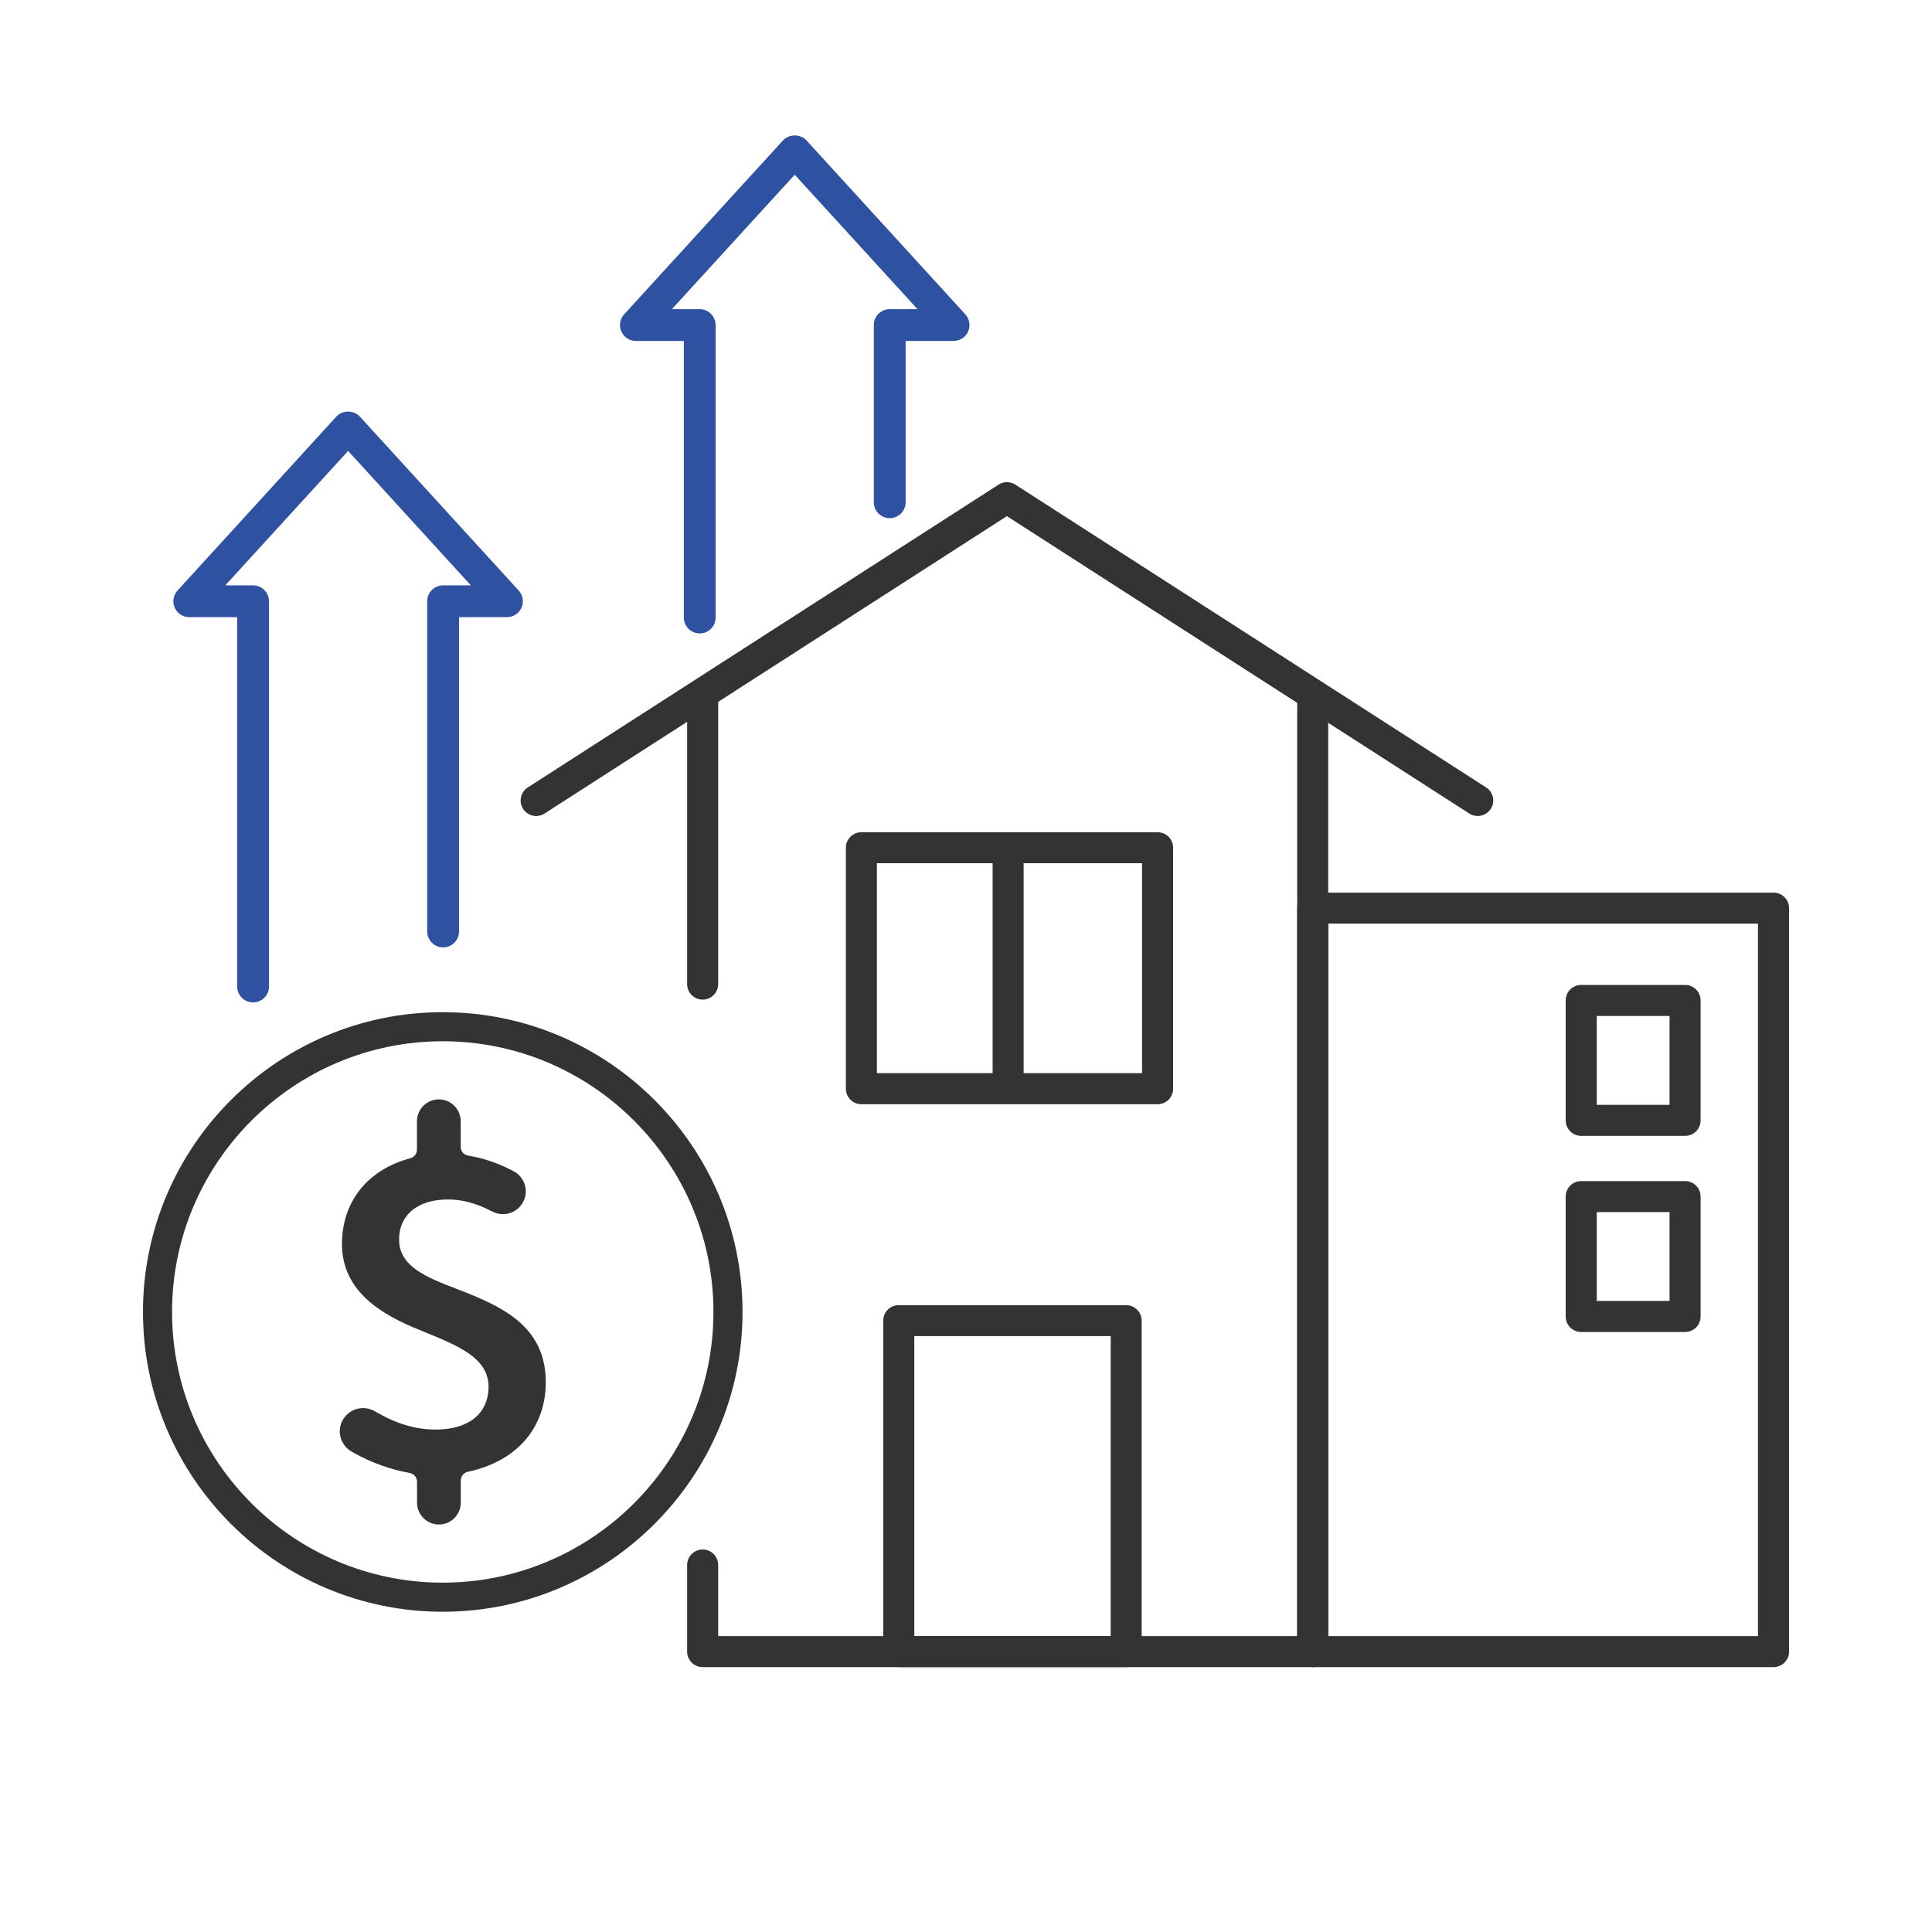 <?xml version="1.0" encoding="utf-8"?>
<!-- Generator: Adobe Illustrator 16.0.0, SVG Export Plug-In . SVG Version: 6.00 Build 0)  -->
<!DOCTYPE svg PUBLIC "-//W3C//DTD SVG 1.1//EN" "http://www.w3.org/Graphics/SVG/1.1/DTD/svg11.dtd">
<svg version="1.1" id="레이어_1" xmlns="http://www.w3.org/2000/svg" xmlns:xlink="http://www.w3.org/1999/xlink" x="0px"
	 y="0px" width="50px" height="50px" viewBox="0 0 50 50" enable-background="new 0 0 50 50" xml:space="preserve">
<g>
	<path fill="#333333" d="M12.074,33.456c-0.088-0.035-0.176-0.068-0.262-0.102c-0.763-0.295-1.484-0.572-1.484-1.276
		c0-0.64,0.486-1.036,1.27-1.036c0.362,0,0.729,0.099,1.122,0.303c0.011,0.004,0.022,0.008,0.032,0.013
		c0.083,0.043,0.172,0.064,0.265,0.064c0.325,0,0.59-0.265,0.59-0.59c0-0.204-0.104-0.391-0.277-0.5l-0.087-0.046
		c-0.362-0.188-0.741-0.316-1.127-0.379c-0.112-0.018-0.193-0.113-0.193-0.228v-0.661c0-0.313-0.254-0.566-0.566-0.566
		s-0.566,0.254-0.566,0.566l0,0.718c0.005,0.113-0.063,0.211-0.17,0.239C9.511,30.27,8.85,31.1,8.85,32.197
		c0,1.25,1.072,1.843,2.005,2.221l0.184,0.076c0.825,0.338,1.604,0.656,1.604,1.392c0,0.695-0.511,1.111-1.368,1.111
		c-0.509,0-1.007-0.146-1.521-0.444c0.001,0.002-0.016-0.006-0.031-0.016c-0.021-0.014-0.042-0.024-0.063-0.035l-0.096-0.037
		c-0.009-0.003-0.024-0.007-0.04-0.01c-0.029-0.006-0.042-0.008-0.055-0.009l-0.02-0.002c-0.016-0.002-0.034-0.003-0.052-0.003
		c-0.333,0-0.604,0.271-0.604,0.604c0,0.019,0.001,0.036,0.003,0.054C8.8,37.123,8.8,37.135,8.8,37.135l0.005,0.023
		c0.006,0.028,0.01,0.045,0.015,0.061c0.009,0.026,0.013,0.038,0.018,0.05l0.009,0.021c0.004,0.01,0.01,0.021,0.016,0.033
		l0.06,0.092c0.009,0.013,0.022,0.028,0.037,0.043c0.012,0.013,0.021,0.021,0.029,0.029c0.037,0.032,0.068,0.056,0.101,0.075
		c0.015,0.009,0.026,0.016,0.039,0.021c0.013,0.007,0.026,0.016,0.039,0.024c0.453,0.25,0.948,0.428,1.435,0.513
		c0.11,0.02,0.19,0.115,0.19,0.227v0.542c0,0.312,0.254,0.565,0.566,0.565s0.566-0.254,0.566-0.565v-0.574
		c0-0.109,0.077-0.203,0.183-0.226c1.263-0.267,2.017-1.135,2.017-2.322C14.121,34.395,13.11,33.873,12.074,33.456z"/>
</g>
<g>
	<path fill="#333333" d="M11.458,41.712c-4.278,0-7.758-3.48-7.758-7.759c0-4.277,3.48-7.758,7.758-7.758
		c4.278,0,7.759,3.48,7.759,7.758C19.216,38.231,15.736,41.712,11.458,41.712z M11.458,26.948c-3.863,0-7.005,3.143-7.005,7.005
		c0,3.863,3.143,7.006,7.005,7.006c3.863,0,7.006-3.143,7.006-7.006C18.463,30.091,15.321,26.948,11.458,26.948z"/>
</g>
<g>
	
		<path fill="#333333" stroke="#85B1DF" stroke-width="2.286" stroke-linecap="round" stroke-linejoin="round" stroke-miterlimit="10" d="
		M23.028,28.515"/>
</g>
<g>
	<path fill="#2F51A2" d="M18.11,16.393c-0.228,0-0.412-0.184-0.412-0.411V8.824h-1.241c-0.163,0-0.311-0.096-0.376-0.245
		c-0.066-0.149-0.038-0.323,0.072-0.444l4.111-4.501c0.156-0.171,0.452-0.171,0.608,0l4.111,4.501
		c0.109,0.121,0.138,0.295,0.072,0.444c-0.065,0.149-0.213,0.245-0.376,0.245h-1.241v4.174c0,0.228-0.185,0.412-0.412,0.412
		c-0.228,0-0.412-0.185-0.412-0.412V8.413c0-0.228,0.185-0.412,0.412-0.412h0.719l-3.178-3.479l-3.178,3.479h0.719
		c0.228,0,0.412,0.185,0.412,0.412v7.568C18.521,16.209,18.337,16.393,18.11,16.393z"/>
</g>
<g>
	<path fill="#2F51A2" d="M6.55,25.942c-0.228,0-0.412-0.184-0.412-0.411v-9.559H4.898c-0.163,0-0.311-0.096-0.377-0.246
		c-0.065-0.148-0.037-0.323,0.073-0.443l4.111-4.502c0.156-0.171,0.452-0.171,0.608,0l4.111,4.502
		c0.11,0.12,0.139,0.295,0.073,0.443c-0.066,0.15-0.213,0.246-0.377,0.246h-1.24v8.134c0,0.228-0.185,0.412-0.412,0.412
		c-0.228,0-0.412-0.185-0.412-0.412v-8.546c0-0.227,0.185-0.411,0.412-0.411h0.718L9.009,11.67l-3.178,3.479H6.55
		c0.228,0,0.412,0.185,0.412,0.411v9.971C6.962,25.759,6.778,25.942,6.55,25.942z"/>
</g>
<g>
	<path fill="#333333" d="M18.185,25.87c-0.222,0-0.402-0.18-0.402-0.401v-7.457c0-0.222,0.18-0.401,0.402-0.401
		s0.401,0.18,0.401,0.401v7.457C18.586,25.69,18.406,25.87,18.185,25.87z"/>
</g>
<g>
	<path fill="#333333" d="M33.973,43.145H18.185c-0.222,0-0.402-0.18-0.402-0.401v-2.241c0-0.223,0.18-0.402,0.402-0.402
		s0.401,0.18,0.401,0.402v1.84h14.985v-24.33c0-0.222,0.18-0.401,0.401-0.401c0.223,0,0.402,0.18,0.402,0.401v24.731
		C34.375,42.965,34.195,43.145,33.973,43.145z"/>
</g>
<g>
	<path fill="#333333" d="M29.146,43.145H23.26c-0.222,0-0.402-0.18-0.402-0.401v-8.565c0-0.223,0.18-0.402,0.402-0.402h5.885
		c0.222,0,0.401,0.18,0.401,0.402v8.565C29.547,42.965,29.367,43.145,29.146,43.145z M23.662,42.342h5.083v-7.763h-5.083V42.342z"/>
</g>
<g>
	<path fill="#333333" d="M45.898,43.145H33.973c-0.222,0-0.401-0.18-0.401-0.401V23.502c0-0.222,0.18-0.401,0.401-0.401h11.926
		c0.222,0,0.402,0.18,0.402,0.401v19.241C46.301,42.965,46.12,43.145,45.898,43.145z M34.375,42.342h11.121V23.904H34.375V42.342z"
		/>
</g>
<g>
	<path fill="#333333" d="M29.959,28.577h-7.667c-0.222,0-0.401-0.18-0.401-0.401v-6.237c0-0.222,0.18-0.401,0.401-0.401h7.667
		c0.222,0,0.401,0.18,0.401,0.401v6.237C30.36,28.397,30.181,28.577,29.959,28.577z M22.694,27.773h6.863V22.34h-6.863V27.773z"/>
</g>
<g>
	<path fill="#333333" d="M43.609,29.396h-2.688c-0.222,0-0.401-0.18-0.401-0.402v-3.103c0-0.222,0.18-0.401,0.401-0.401h2.688
		c0.223,0,0.402,0.18,0.402,0.401v3.103C44.012,29.217,43.832,29.396,43.609,29.396z M41.324,28.593h1.884v-2.3h-1.884V28.593z"/>
</g>
<g>
	<path fill="#333333" d="M43.609,34.472h-2.688c-0.222,0-0.401-0.18-0.401-0.401v-3.104c0-0.222,0.18-0.401,0.401-0.401h2.688
		c0.223,0,0.402,0.18,0.402,0.401v3.104C44.012,34.292,43.832,34.472,43.609,34.472z M41.324,33.668h1.884v-2.299h-1.884V33.668z"/>
</g>
<g>
	<path fill="#333333" d="M38.242,21.118c-0.074,0-0.149-0.021-0.217-0.064l-11.967-7.696l-11.965,7.696
		c-0.186,0.121-0.435,0.066-0.555-0.12s-0.066-0.435,0.121-0.555l12.184-7.837c0.132-0.085,0.302-0.085,0.434,0l12.184,7.837
		c0.187,0.12,0.241,0.368,0.12,0.555C38.504,21.053,38.374,21.118,38.242,21.118z"/>
</g>
<g>
	<path fill="#333333" d="M26.091,28.346c-0.222,0-0.402-0.18-0.402-0.402v-5.6c0-0.222,0.18-0.401,0.402-0.401
		s0.401,0.18,0.401,0.401v5.6C26.492,28.166,26.313,28.346,26.091,28.346z"/>
</g>
</svg>
